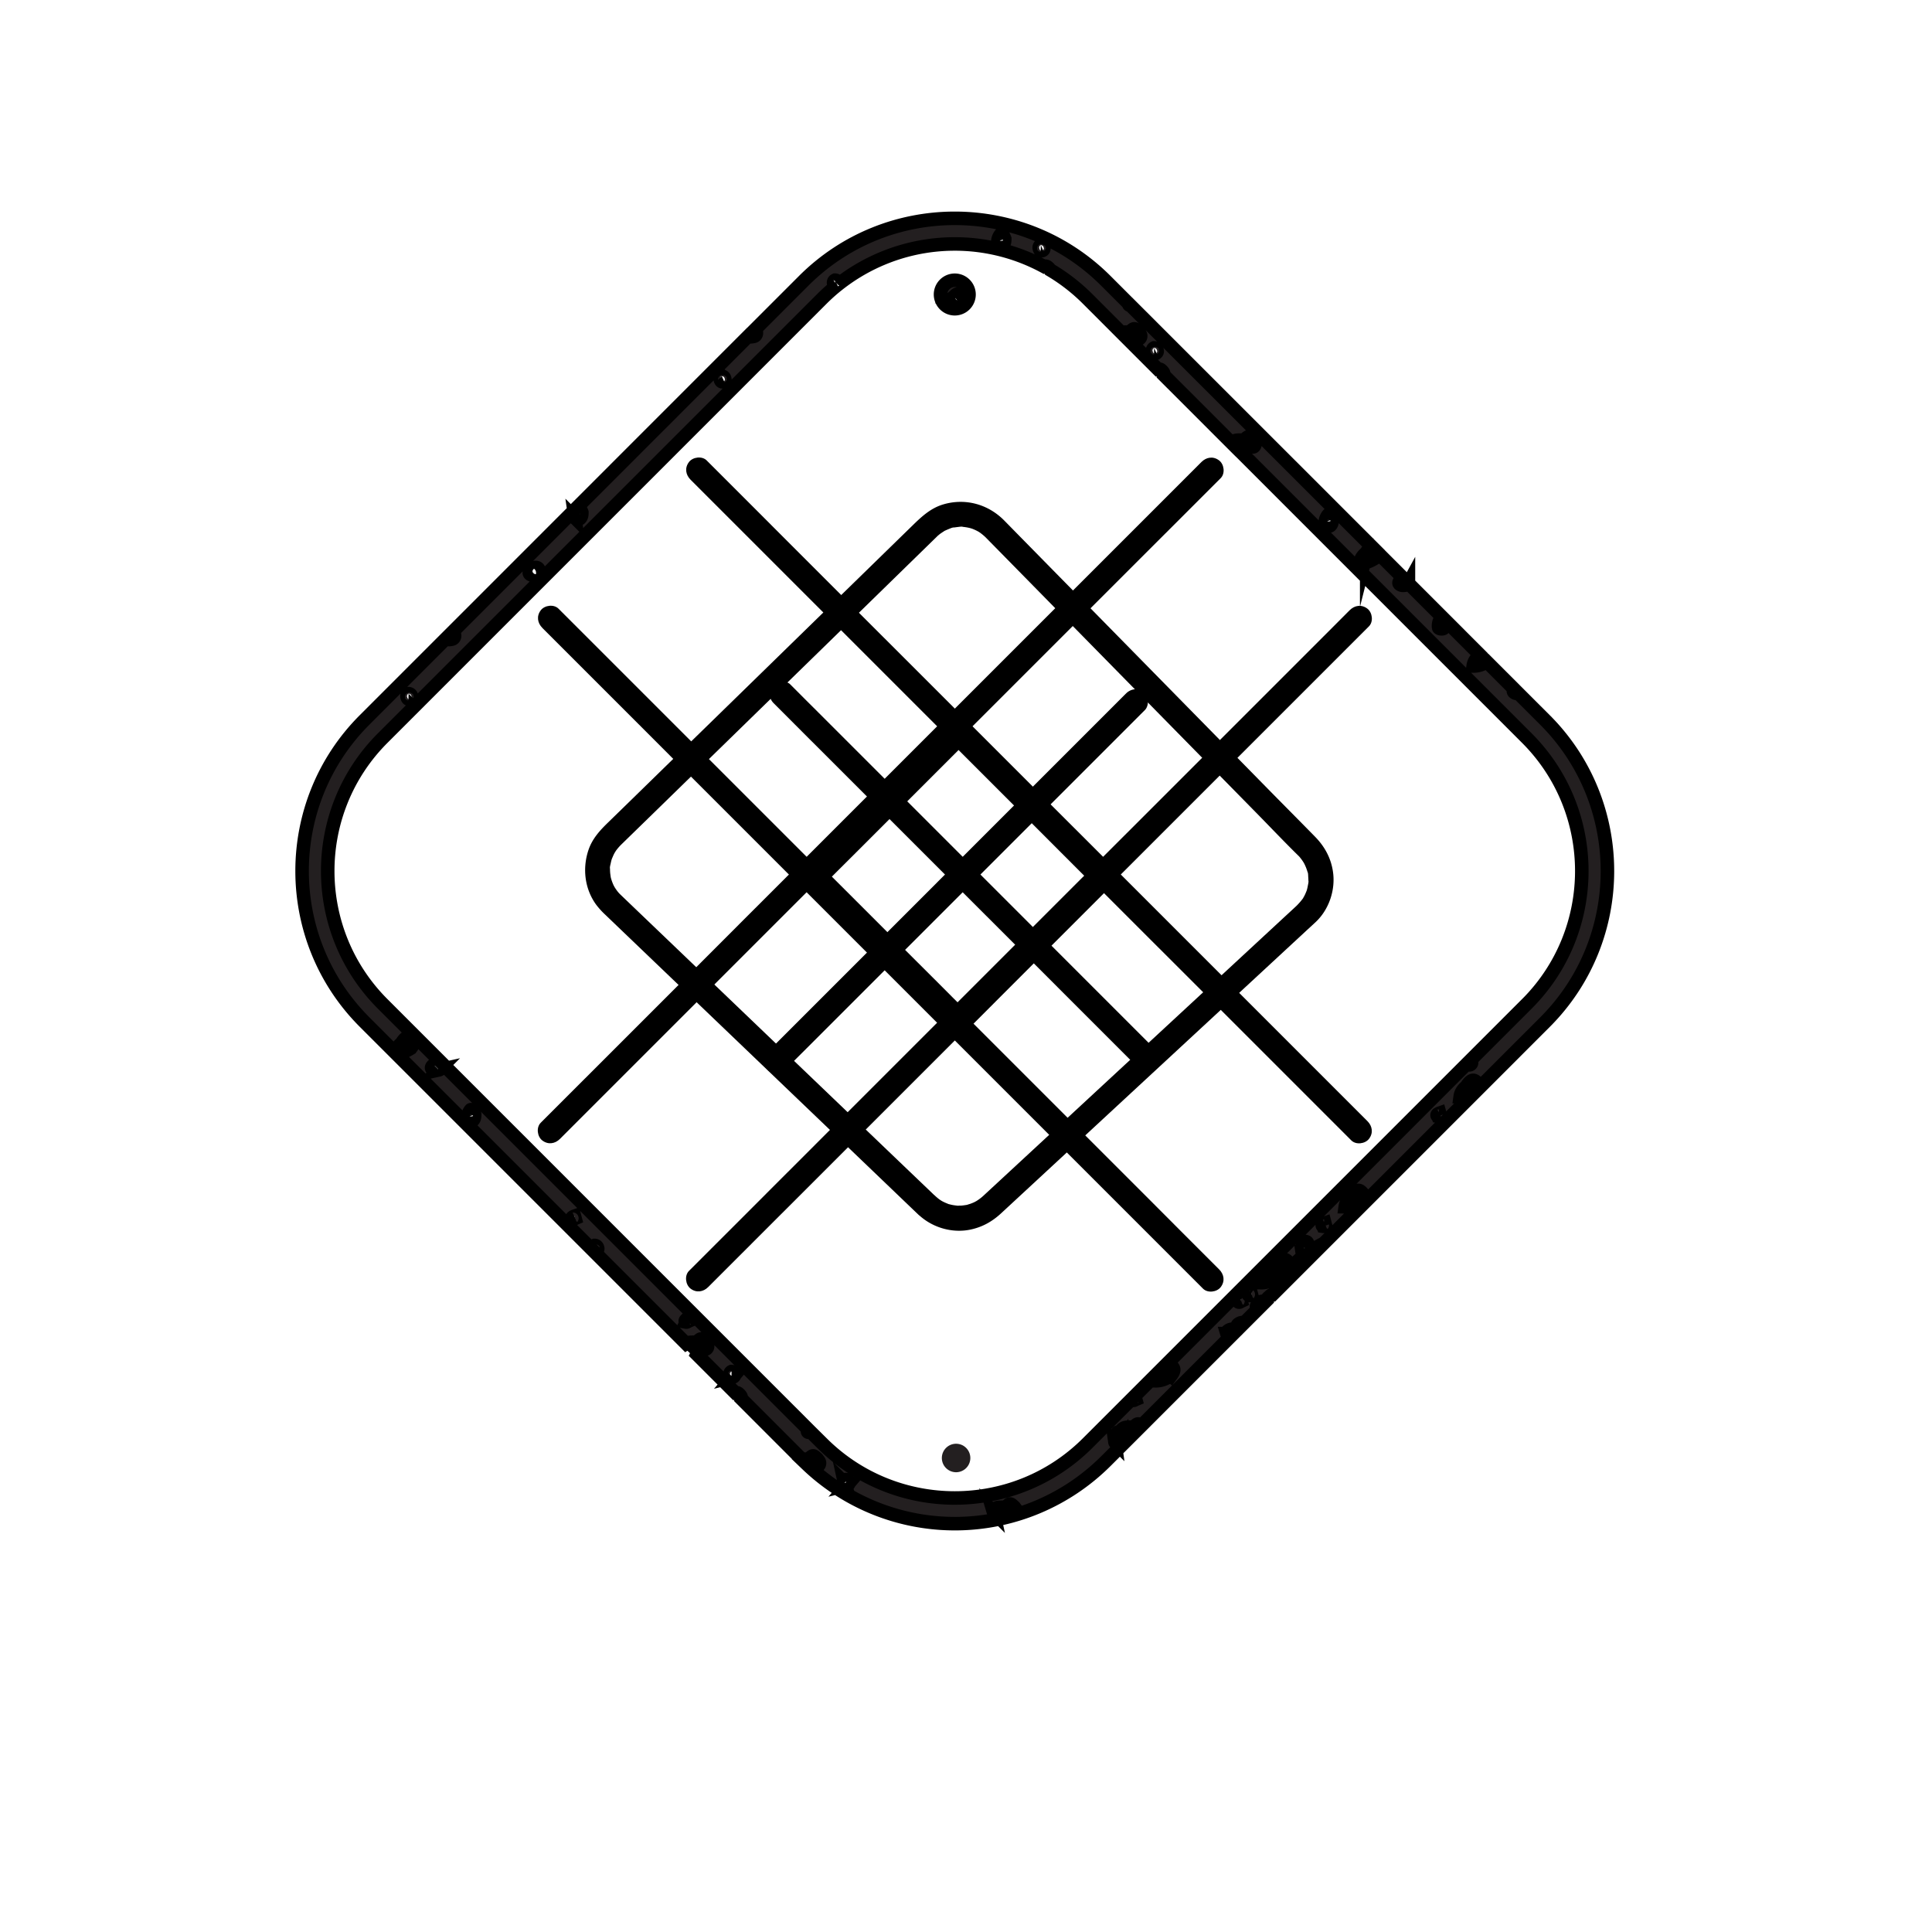 <svg id="Layer_1" data-name="Layer 1" data-sanitized-data-name="Layer 1" xmlns="http://www.w3.org/2000/svg" viewBox="0 0 2000 2000">
  <defs>
    <style>
      .cls-1, .cls-2 {
        fill: #231f20;
      }

      .cls-2 {
        stroke: #000;
        stroke-miterlimit: 10;
        stroke-width: 14px;
      }
    </style>
  </defs>
  <g>
    <path class="cls-1" d="M989.74,1494.57a14.74,14.74,0,1,0,14.74,14.74A14.74,14.74,0,0,0,989.74,1494.57Z"></path>
    <g>
      <path class="cls-2" d="M1599.34,745.28l-27.42-27.41a6.8,6.8,0,0,1-3.22-.34c-2.56-1.08-2.47-2.61-1.2-4.08l-28.27-28.28c-4.28,2.48-8.76,4.41-14.21,4.29.74-5.41,3.69-8.43,7.07-11.18l.06-.19-37-37c.63,1.27,1.06,2.5,1.29,3,0,3.2-.5,5-2,6.36-1.09,1-5,.5-5.19-.78a13.49,13.49,0,0,1,3.06-10.48c.1-.11.6,0,1.11.13l-35.4-35.4a3.32,3.32,0,0,1-2.29,1.67c-1.75.38-3.88.66-5.43,0-3.19-1.36-2.28-3.4-.07-5.17h0c.78-.62,1.5-1.49,2.29-2l-26-26a13.57,13.57,0,0,1-2.77,5.25h0c-4.84,3-9.82,5.47-16,5.34.74-5.41,3.69-8.44,7.06-11.18a5.43,5.43,0,0,1,.52-1.31c1.94-2.52,3.51-3.93,5-4.37L1170,315.9a1.33,1.33,0,0,1-.48.05,1.08,1.08,0,0,1-1-1.49l-23.78-23.78c-86.22-86.22-226.51-86.21-312.73,0l-50.5,50.51A3.8,3.8,0,0,1,783,344c.24,2.08-.7,3.81-2.75,4.26-1.75.39-3.89.67-5.43,0a2.85,2.85,0,0,1-.3-.16L468.39,654.29a3.51,3.51,0,0,1,2.16,3.13,3.58,3.58,0,0,1-2.74,4.26c-1.76.39-3.89.67-5.44,0a5.78,5.78,0,0,1-.9-.48L377.4,745.28c-86.22,86.22-86.22,226.52,0,312.74l32,32c.85-5.11,3.68-8.08,6.95-10.74a4.84,4.84,0,0,1,.52-1.3c3.67-4.79,6-5.66,8.77-3.26,3.51,3.09,3.44,5.35-.31,10.4h0c-4.69,2.9-9.54,5.28-15.52,5.3l300.45,300.44c3.34-2.15,7.45-.92,11.12-1.69,4.49-4.09,4.49-4.09,8.78-.06.78,1.14,1.88,2.2,2.25,3.46.63,2.15-1,4.62-2.6,3.88a21.18,21.18,0,0,0-11.56-1.54l1.2,1.1c.77,1.15,1.87,2.2,2.24,3.47a3.72,3.72,0,0,1-.23,2.58l39.7,39.71a3.85,3.85,0,0,1,3.72,1.14c2,1.72,2.76,3.2,2.47,5L830,1510.61c2.38-.24,4.89.07,7.23-.42,4.49-4.09,4.49-4.09,8.78-.07.77,1.15,1.87,2.2,2.24,3.47.63,2.15-1,4.62-2.59,3.87a20.36,20.36,0,0,0-10.29-1.64,221.28,221.28,0,0,0,309.36-3.2l30-29.95c-4-.14-8,.74-12.07,1.33-.52.08-1.55-1.11-1.78-1.88a2.91,2.91,0,0,1,.58-2.46c3.52-3.36,8.16-1.69,12.26-2.55,4-3.69,4.48-4,7.67-1.1l94.21-94.2-3.76.59c-.52.07-1.55-1.12-1.78-1.89a2.87,2.87,0,0,1,.58-2.45c3.19-3,7.3-2,11.1-2.39l.34-.35a3.73,3.73,0,0,1-1.3-1.72,2.9,2.9,0,0,1,.57-2.45c2.1-2,4.6-2.22,7.15-2.25l14.11-14.11c-3-1.35-2.12-3.35.06-5.09h0c1.07-.85,2-2.21,3.24-2.45a4.34,4.34,0,0,1,3.61.64l1.92-1.92c-.14-1,.67-2.14,2-3.18h0c1.07-.85,2-2.2,3.24-2.45.16,0,.31,0,.47,0l210.1-210.09c-4.73,2.89-9.62,5.27-15.7,5.14.74-5.41,3.69-8.43,7.06-11.18a5.43,5.43,0,0,1,.52-1.31c3.67-4.79,6-5.65,8.78-3.25,3.39,3,3.41,5.21,0,9.91l71.52-71.51C1685.55,971.8,1685.55,831.5,1599.34,745.28ZM1375,532.86c.19-.23,1.94.26,2.28.83a27.75,27.75,0,0,1,1.85,4.07c0,3.19-.5,5-2,6.36-1.09,1-5,.49-5.19-.78A13.48,13.48,0,0,1,1375,532.86ZM1194.75,360.14a3.11,3.11,0,0,1,3,2.52,2.38,2.38,0,0,1-1.63,3.24c-1.76.45-2.58-.88-2.9-2.34A2.8,2.8,0,0,1,1194.75,360.14ZM1077.43,253.73a3.11,3.11,0,0,1,3,2.52,2.38,2.38,0,0,1-1.63,3.24c-1.76.45-2.58-.88-2.9-2.34A2.8,2.8,0,0,1,1077.43,253.73ZM1036,242.39c.2-.23,2,.26,2.29.82a28.88,28.88,0,0,1,1.85,4.08c0,3.19-.51,5-2,6.36-1.09,1-5,.49-5.18-.78A13.44,13.44,0,0,1,1036,242.39Zm-288.82,147a3.12,3.12,0,0,1,3,2.52,2.38,2.38,0,0,1-1.64,3.24c-1.75.45-2.58-.88-2.89-2.34A2.79,2.79,0,0,1,747.16,389.37ZM598.24,525.56c.19-.23,1.94.26,2.29.83a27.44,27.44,0,0,1,1.84,4.07c0,3.19-.5,4.95-2,6.36-1.09,1-5,.49-5.18-.78A13.44,13.44,0,0,1,598.24,525.56ZM549.94,590h0c1.07-.85,2-2.2,3.23-2.45,2.53-.52,4.68.37,5,3.35.24,2.07-.7,3.81-2.75,4.26-1.75.39-3.88.67-5.43,0C546.83,593.83,547.73,591.8,549.94,590Zm-127,128.07a3.11,3.11,0,0,1,3,2.52,2.38,2.38,0,0,1-1.63,3.24c-1.76.45-2.58-.88-2.9-2.34A2.8,2.8,0,0,1,422.91,718.1Zm31.31,389.48c-1.75.39-3.88.67-5.43,0-3.19-1.36-2.28-3.39-.07-5.16h0c1.07-.85,2-2.2,3.24-2.45,2.52-.52,4.67.37,5,3.35C457.21,1105.39,456.27,1107.13,454.22,1107.58Zm35.15,52.49c-1.09,1-5,.49-5.18-.78a13.44,13.44,0,0,1,3.05-10.48c.2-.23,1.95.26,2.29.82a28.37,28.37,0,0,1,1.85,4.08C491.42,1156.9,490.87,1158.66,489.37,1160.07ZM593.08,1262.2c-1.12-.18-1.4-1.24-.59-2.07a7.92,7.92,0,0,1,2.23-1.19c.21.78.43,1.56.64,2.35C594.59,1261.62,593.77,1262.31,593.08,1262.2ZM617,1295c-1.76.45-2.58-.88-2.9-2.34a2.8,2.8,0,0,1,1.5-3.42,3.11,3.11,0,0,1,3,2.52A2.38,2.38,0,0,1,617,1295Zm93.42,73.57c-1.12-.18-1.4-1.24-.59-2.07a8.06,8.06,0,0,1,2.23-1.19c.22.78.43,1.56.64,2.35C711.92,1368,711.09,1368.73,710.4,1368.61Zm48.29,57c-1.75.44-2.58-.89-2.9-2.35a2.81,2.81,0,0,1,1.5-3.42,3.12,3.12,0,0,1,3,2.52A2.39,2.39,0,0,1,758.69,1425.59Zm118.37,111.85c-1.76.45-2.58-.88-2.9-2.34a2.8,2.8,0,0,1,1.5-3.42,3.11,3.11,0,0,1,3,2.52A2.38,2.38,0,0,1,877.06,1537.44Zm172.51,29.86c-6.59-3-13-1.32-19.48-.38-.53.08-1.56-1.11-1.79-1.88a2.91,2.91,0,0,1,.58-2.46c3.52-3.36,8.16-1.69,12.26-2.55,4.49-4.09,4.49-4.09,8.78-.07.78,1.15,1.88,2.2,2.25,3.47C1052.8,1565.58,1051.18,1568.05,1049.57,1567.3Zm111.79-79.92c.05,3.19-.5,4.95-2,6.36-1.09,1-5,.49-5.18-.78a13.44,13.44,0,0,1,3-10.48c.2-.23,1.94.26,2.29.82A27,27,0,0,1,1161.36,1487.38Zm12-37.76c-1.13-.18-1.4-1.24-.59-2.07a7.78,7.78,0,0,1,2.23-1.19c.21.78.42,1.56.64,2.35C1174.91,1449,1174.09,1449.74,1173.4,1449.62Zm38.77-25.52h0c-4.84,3-9.82,5.47-16.05,5.34.75-5.41,3.7-8.43,7.07-11.18a4.84,4.84,0,0,1,.52-1.3c3.67-4.79,6-5.66,8.77-3.26C1216,1416.78,1215.93,1419.05,1212.17,1424.1Zm70.4-76.08c-1.12-.18-1.4-1.24-.59-2.08a8.52,8.52,0,0,1,2.24-1.19l.63,2.36C1284.09,1347.44,1283.27,1348.13,1282.57,1348Zm10.72-6.91c-1.12-.18-1.4-1.24-.59-2.07a8.35,8.35,0,0,1,2.23-1.2c.22.79.43,1.57.64,2.36C1294.81,1340.53,1294,1341.22,1293.29,1341.11Zm38.77-25.52h0a39,39,0,0,1-9,4.25,26.85,26.85,0,0,1-1.74,2.66h0c-4.83,3-9.81,5.47-16,5.34.75-5.41,3.69-8.44,7.07-11.18a5,5,0,0,1,.52-1.31c3.36-4.39,5.64-5.45,8.1-3.75.67-.64,1.37-1.26,2.1-1.85a5,5,0,0,1,.51-1.31c3.68-4.79,6.05-5.65,8.78-3.25C1335.89,1308.27,1335.82,1310.53,1332.06,1315.59Zm21-19.09c-1.09,1-5,.49-5.18-.78a13.44,13.44,0,0,1,3.05-10.48c.2-.23,1.95.26,2.29.83a28.38,28.38,0,0,1,1.85,4.07C1355.1,1293.33,1354.54,1295.09,1353,1296.5Zm16.82-27c-1.13-.18-1.4-1.24-.59-2.08a8.46,8.46,0,0,1,2.23-1.19c.21.79.43,1.57.64,2.36C1371.37,1268.92,1370.55,1269.61,1369.86,1269.5Zm38.77-25.52h0c-4.84,3-9.82,5.47-16.05,5.34.75-5.41,3.7-8.44,7.07-11.18a5.43,5.43,0,0,1,.52-1.31c3.67-4.79,6-5.65,8.78-3.25C1412.45,1236.66,1412.39,1238.92,1408.63,1244Zm80.08-88.44c-1.12-.18-1.4-1.24-.59-2.07a8.06,8.06,0,0,1,2.23-1.19c.22.78.43,1.56.64,2.35C1490.22,1155,1489.4,1155.65,1488.71,1155.54Zm91.86-116.29-58.21,58.22a3.62,3.62,0,0,1,.87,1.56,2.38,2.38,0,0,1-1.63,3.25,2.08,2.08,0,0,1-2.6-1.45l-393,393c-75.88,75.87-199.33,75.87-275.2,0L838.88,1482c-.66.36-1.34.83-1.93.73-1.12-.18-1.4-1.24-.59-2.07a3,3,0,0,1,.72-.46L396.16,1039.25c-75.87-75.87-75.87-199.33,0-275.2L850.77,309.44a195.21,195.21,0,0,1,15.29-13.75s-.08.05-.14.07c-1.76.44-2.58-.88-2.9-2.35a2.8,2.8,0,0,1,1.5-3.41,3.1,3.1,0,0,1,3,2.52,2.77,2.77,0,0,1-.19,2.17,194.88,194.88,0,0,1,213.47-18.84c1.46-.61,2.78-.26,4.19,1a8.73,8.73,0,0,1,2.09,2.51,194.29,194.29,0,0,1,38.86,30.1l34.75,34.75c2.88-.8,6.09-.15,9-.76,4.49-4.09,4.49-4.09,8.79-.06.77,1.14,1.87,2.2,2.24,3.46.63,2.15-1,4.62-2.6,3.88-4.18-1.95-8.29-1.95-12.39-1.46l32.86,32.86a3.85,3.85,0,0,1,3.71,1.13c2,1.73,2.76,3.21,2.47,5.05l70.52,70.52a2.19,2.19,0,0,1,.51-1c3.51-3.36,8.16-1.69,12.26-2.55,4.49-4.09,4.49-4.09,8.78-.07.77,1.15,1.87,2.21,2.24,3.47.63,2.15-1,4.62-2.59,3.87-6.11-2.83-12-1.56-18-.6l302.08,302.09C1656.44,839.92,1656.44,963.38,1580.57,1039.25Z"></path>
      <path class="cls-2" d="M988.37,319.61a14.75,14.75,0,1,0-14.74-14.74A14.74,14.74,0,0,0,988.37,319.61Zm-.68-12.76h0c1.07-.85,2-2.21,3.24-2.45,2.52-.52,4.68.36,5,3.34.24,2.08-.7,3.82-2.75,4.27-1.75.38-3.88.66-5.43,0C984.57,310.66,985.48,308.62,987.69,306.85Z"></path>
    </g>
  </g>
  <g>
    <path d="M967.68,1237.69l-37.63-36-87.65-83.94-101.12-96.85-78.33-75-18.78-18c-1.29-1.24-2.59-2.47-3.84-3.75,2.17,2.23-.16-.25-.48-.65-.64-.8-1.26-1.61-1.85-2.44s-1.14-1.67-1.67-2.53c-.31-.5-1.85-3.47-.38-.5a52.18,52.18,0,0,1-2.35-5.44c-.34-.93-.64-1.86-.92-2.8q-.27-.94-.51-1.89c.38,1.81.43,2,.14.54-.3-1.94-.6-3.85-.73-5.8-.06-1-.1-1.94-.1-2.92v-1q.06-2.24,0,.57c-.44-1.47.49-4.31.78-5.79.19-1,.41-1.91.66-2.86q.26-.95.54-1.89-.81,2.47-.09.42c.78-1.83,1.5-3.66,2.42-5.43.47-.89,1-1.74,1.47-2.61-1.57,2.76.1-.1.45-.57a51.5,51.5,0,0,1,5.43-6.28l.92-.9q2.72-2.64,5.42-5.29l23.61-23,83.15-81.11,100.6-98.13L940,584.66l24.07-23.49,5.77-5.63,1-1,0,0c-1.2,1.16-1.15,1-.1.11.82-.66,1.61-1.34,2.45-2,1.38-1,2.84-1.91,4.27-2.87,2.79-1.86-2.44,1,.6-.35,1.23-.55,2.44-1.12,3.69-1.61,1.63-.63,4-1.8,5.72-1.81-3.21,0-.42.11.48,0s2-.29,3-.39c1.66-.16,4.32-.73,5.93-.23-2.94-.91-.57,0,.46.08,1.32.13,2.62.32,3.92.56q1.47.27,2.91.63c.58.15,3.74,1.19.62.09a52.8,52.8,0,0,1,5.56,2.29c.91.45,1.81.92,2.69,1.42.5.28,3.18,2.2.67.37a60.51,60.51,0,0,1,5.68,4.55c1.33,1.24,2.58,2.56,3.85,3.86l18,18.3,74.52,75.85,97.84,99.59,87.82,89.39c14.34,14.6,28.43,29.51,43.06,43.83.41.4,1.41,1.53-.23-.32a54,54,0,0,1,3.83,4.82c.57.83,1.12,1.68,1.65,2.54.32.54,1.73,3.5.35.52.69,1.5,1.38,3,2,4.54.35.92.67,1.85,1,2.78q.29.94.54,1.89c.35,1.44.32,1.26-.11-.55.78,1.43.67,4.17.79,5.78.08,1,.12,1.93.14,2.9s.53,3.74.07.4c.24,1.75-.4,4-.72,5.78-.18,1-.38,1.91-.62,2.85q-.24.95-.51,1.89.84-2.47.13-.42c-.72,1.84-1.44,3.66-2.33,5.42-.45.89-1,1.74-1.42,2.62-1.55,2.9,1.64-2.05-.37.57a63.76,63.76,0,0,1-6.76,7.73c-3.64,3.42-7.33,6.78-11,10.17l-69.51,64.37-101.53,94-94.1,87.15-48.9,45.27-1,.94,0,0c3.63-3.32.79-.77,0-.14s-1.67,1.31-2.54,1.92-1.73,1.19-2.63,1.74c-.47.29-3.53,1.82-.65.44a54.42,54.42,0,0,1-5.67,2.4c-1,.33-2,.59-2.91.91-3.2,1.08,2.78-.37-.55.17-2,.32-4,.63-6,.76-1,.06-2,0-3,.1-3.35.17,2.79.38-.55,0-2-.23-4-.45-6-.86-1-.21-2-.49-3-.72-3.25-.75,2.43,1.07-.66-.21-1.91-.78-3.8-1.53-5.63-2.49-.92-.48-1.81-1-2.71-1.53,2.67,1.56-.27-.22-.69-.53a51.86,51.86,0,0,1-4.9-4.12c-5-4.66-14.19-3.75-18.31,1.61a13.29,13.29,0,0,0,1.6,18.31c14.22,13.33,35,19.36,54.08,15.15,12.17-2.67,22.12-8.34,31.23-16.77l15.23-14.1,32.16-29.78,44.06-40.8,50.69-46.94,52.85-48.94,49.76-46.08,41.49-38.42,28.66-26.53c3.65-3.39,7.35-6.73,11-10.17,13.6-12.94,20.34-33.19,17.61-51.73-2-14-8.43-25.9-18.23-36-4.28-4.39-8.59-8.74-12.88-13.12L1319.75,824l-40.27-41-47.66-48.51-50.46-51.37-48.63-49.5L1089.83,590l-32.5-33.08-17.66-18c-16.61-16.91-40.19-23.52-63.11-16.79-12.81,3.76-22.16,12.32-31.38,21.32l-23.37,22.79-37.24,36.33-46.19,45.06-51,49.78-51.05,49.8L690,792.36,652.69,828.8l-23.6,23c-8.39,8.18-16,16.58-19.9,28.08-6.39,19-4,40.11,7.89,56.56a80.9,80.9,0,0,0,9.78,10.74l18,17.27,33.48,32.07,44.51,42.62,50.61,48.47,51.69,49.51,48.53,46.47L914,1222.23l27.24,26.1,9.7,9.28c4.93,4.72,14.23,3.72,18.31-1.6C973.81,1250.12,972.94,1242.73,967.68,1237.69Z"></path>
    <path d="M1000.6,1046.94l-4-4-10.86-10.85-16-16.06L950,996.35l-21.47-21.47L906.87,953.2,886.66,933l-17.08-17.08-12.29-12.29c-1.95-1.94-3.87-3.91-5.84-5.83l-.25-.26,1.6,18.32,4-4L867.64,901,883.7,885l19.69-19.69,21.47-21.47,21.68-21.68,20.21-20.21,17.08-17.08,12.29-12.29c1.94-1.94,3.91-3.86,5.83-5.83l.26-.26L983.89,768l4,4,10.85,10.86,16.06,16.05,19.69,19.7L1056,840.11l21.67,21.67L1097.84,882l17.08,17.08,12.29,12.29c1.94,1.95,3.86,3.92,5.83,5.84l.26.25-1.6-18.31-4,4L1116.85,914l-16,16-19.7,19.7-21.47,21.47L1038,992.87l-20.21,20.21-17.08,17.08-12.29,12.29c-2,2-3.93,3.86-5.84,5.84l-.25.25c-2.23,2.24-3.26,6.46-3,9.49a13.25,13.25,0,0,0,4.59,8.83,13.08,13.08,0,0,0,9.49,3,14.71,14.71,0,0,0,8.83-4.59l4-4,10.86-10.86,16-16.05,19.7-19.7,21.47-21.47,21.67-21.67,20.21-20.21,17.08-17.08,12.29-12.29c2-2,3.93-3.86,5.84-5.84l.25-.25c2.14-2.14,3.39-6.55,3-9.49a14.67,14.67,0,0,0-4.6-8.83l-4-4-10.85-10.86-16.06-16.05-19.69-19.7L1078,825.47l-21.68-21.67-20.2-20.21L1019,766.51l-12.29-12.29c-1.94-2-3.85-3.93-5.83-5.84l-.26-.25c-2.14-2.14-6.55-3.39-9.48-3a14.61,14.61,0,0,0-8.83,4.59l-4,4-10.85,10.85-16.06,16.06L931.7,800.32l-21.47,21.47-21.68,21.68-20.21,20.21-17.08,17.08L839,893.05c-1.94,1.94-3.93,3.85-5.83,5.83l-.26.26c-2.14,2.14-3.38,6.55-3,9.49a14.65,14.65,0,0,0,4.6,8.82l4,4,10.86,10.85,16,16.06L885.08,968l21.47,21.47,21.67,21.68,20.21,20.21,17.08,17.08,12.29,12.29c2,1.94,3.86,3.93,5.84,5.83l.25.26c2.24,2.23,6.46,3.25,9.49,3a13.25,13.25,0,0,0,8.83-4.59,13.12,13.12,0,0,0,3-9.49A14.67,14.67,0,0,0,1000.6,1046.94Z"></path>
    <path d="M561.4,650l4.72,4.72,13.53,13.53,21.51,21.51,28.33,28.33,34.28,34.27L703,791.66,746.35,835l46.41,46.41,48.78,48.78,49.74,49.74,50,50,49.25,49.25,47.57,47.57,44.94,44.94,41.55,41.55,36.81,36.81,31.32,31.32,24.88,24.88,17.48,17.48,9.16,9.16,1.13,1.13c4.82,4.82,14.29,3.63,18.31-1.61,4.6-6,3.55-13.16-1.6-18.31l-4.72-4.72-13.54-13.54-21.51-21.51L1194,1245.94l-34.28-34.28-39.27-39.27-43.31-43.31-46.41-46.41-48.79-48.79-49.73-49.73-50-50L833,884.94l-47.57-47.57-44.94-44.94-41.56-41.56-36.8-36.8-31.32-31.32-24.88-24.88-17.49-17.49-9.16-9.16-1.12-1.12c-4.83-4.83-14.29-3.63-18.31,1.6-4.61,6-3.55,13.17,1.6,18.32Z"></path>
    <path d="M714.84,496.57l4.73,4.72,13.53,13.54,21.51,21.51,28.33,28.32,34.27,34.28,39.27,39.27,43.32,43.31,46.4,46.41L995,776.71l49.73,49.74,50,50,49.24,49.24,47.57,47.57,45,44.94,41.55,41.55,36.81,36.81,31.32,31.32,24.87,24.88,17.49,17.48,9.16,9.17,1.12,1.12c4.83,4.83,14.29,3.63,18.32-1.6,4.6-6,3.54-13.17-1.61-18.32l-4.72-4.72-13.53-13.53-21.51-21.51-28.33-28.33-34.27-34.28-39.27-39.27-43.32-43.31-46.41-46.41-48.78-48.78L1085.6,830.7l-50-50L986.4,731.49l-47.57-47.57-45-44.94-41.55-41.55-36.81-36.81L784.2,529.3l-24.87-24.88-17.49-17.48-9.16-9.16-1.12-1.13c-4.83-4.82-14.29-3.63-18.32,1.61-4.6,6-3.54,13.16,1.6,18.31Z"></path>
    <path d="M801.3,728.35l2.57,2.57,7.35,7.35L822.91,750l15.39,15.4L856.93,784l21.34,21.35,23.55,23.54L927,854.09l26.51,26.51,27,27,27.15,27.16,26.77,26.76,25.85,25.85,24.42,24.42,22.58,22.59,20,20,17,17L1157.9,1085l9.5,9.5,5,5,.61.61c2.23,2.24,6.46,3.26,9.49,3A13,13,0,0,0,1194.3,1089a14.65,14.65,0,0,0-4.6-8.82l-2.56-2.57-7.36-7.35-11.69-11.69-15.39-15.4-18.63-18.63-21.34-21.34-23.54-23.54L1064,954.39l-26.52-26.51-27-27-27.15-27.16-26.76-26.76-25.85-25.85-24.43-24.43-22.58-22.58-20-20-17-17L833.1,723.53,823.6,714l-5-5-.61-.61c-2.23-2.23-6.46-3.25-9.49-3a13,13,0,0,0-11.82,14.09,14.65,14.65,0,0,0,4.6,8.82Z"></path>
    <path d="M1243.72,478.26,1239,483l-13.53,13.53L1204,518l-28.33,28.33-34.27,34.27-39.27,39.27-43.32,43.32-46.41,46.41L963.58,758.4l-49.74,49.74-50,50-49.25,49.25-47.57,47.56-44.94,45-41.55,41.55-36.81,36.81-31.32,31.32-24.88,24.87-17.48,17.49-9.16,9.16-1.12,1.12c-4.83,4.83-3.64,14.29,1.6,18.32,6,4.6,13.16,3.54,18.31-1.6l4.73-4.73L598,1160.64l21.51-21.51,28.33-28.33,34.27-34.27,39.27-39.27,43.32-43.32,46.4-46.4,48.79-48.79L909.59,849l50-50,49.24-49.24,47.57-47.57,44.94-44.94,41.56-41.56,36.8-36.8L1211,547.62l24.88-24.88,17.49-17.49,9.16-9.16,1.12-1.12c4.83-4.83,3.63-14.29-1.6-18.32-6-4.6-13.17-3.54-18.32,1.61Z"></path>
    <path d="M1397.17,631.7l-4.72,4.73L1378.92,650l-21.52,21.51-28.32,28.33-34.28,34.27-39.27,39.27-43.31,43.32-46.41,46.4L1117,911.85l-49.74,49.73-50,50-49.24,49.24-47.57,47.57-44.94,44.94L834,1194.86l-36.81,36.8L765.89,1263,741,1287.86l-17.48,17.49-9.17,9.16-1.12,1.12c-4.83,4.83-3.63,14.29,1.6,18.32,6,4.6,13.17,3.54,18.32-1.61l4.72-4.72,13.53-13.53,21.52-21.51,28.32-28.33L835.53,1230l39.27-39.28,43.31-43.31L964.52,1101l48.78-48.78,49.74-49.74,50-50,49.24-49.25,47.57-47.57,44.94-44.94,41.55-41.55,36.81-36.81,31.32-31.32,24.88-24.88,17.48-17.48,9.17-9.16,1.12-1.12c4.82-4.83,3.63-14.29-1.61-18.32-6-4.6-13.16-3.55-18.31,1.6Z"></path>
    <path d="M1165.39,718.16l-2.57,2.56-7.35,7.36-11.69,11.69-15.4,15.39-18.62,18.63-21.35,21.34-23.54,23.54-25.22,25.22-26.51,26.52-27,27L959,924.59l-26.77,26.76-25.85,25.86-24.42,24.42-22.59,22.58-20,20-17,17-13.52,13.52-9.5,9.5-5,5-.61.61c-2.24,2.23-3.26,6.46-3,9.49a13,13,0,0,0,14.08,11.82,14.62,14.62,0,0,0,8.82-4.6l2.57-2.56,7.36-7.36L835.23,1085l15.39-15.39,18.63-18.63,21.34-21.34,23.54-23.54,25.22-25.22,26.51-26.52,27-27,27.16-27.15,26.76-26.76,25.85-25.86,24.43-24.42,22.58-22.58,20-20,17-17L1170.22,750l9.5-9.5,5-5,.61-.61c2.23-2.23,3.25-6.46,3-9.49a13,13,0,0,0-14.08-11.82,14.67,14.67,0,0,0-8.83,4.6Z"></path>
  </g>
</svg>
